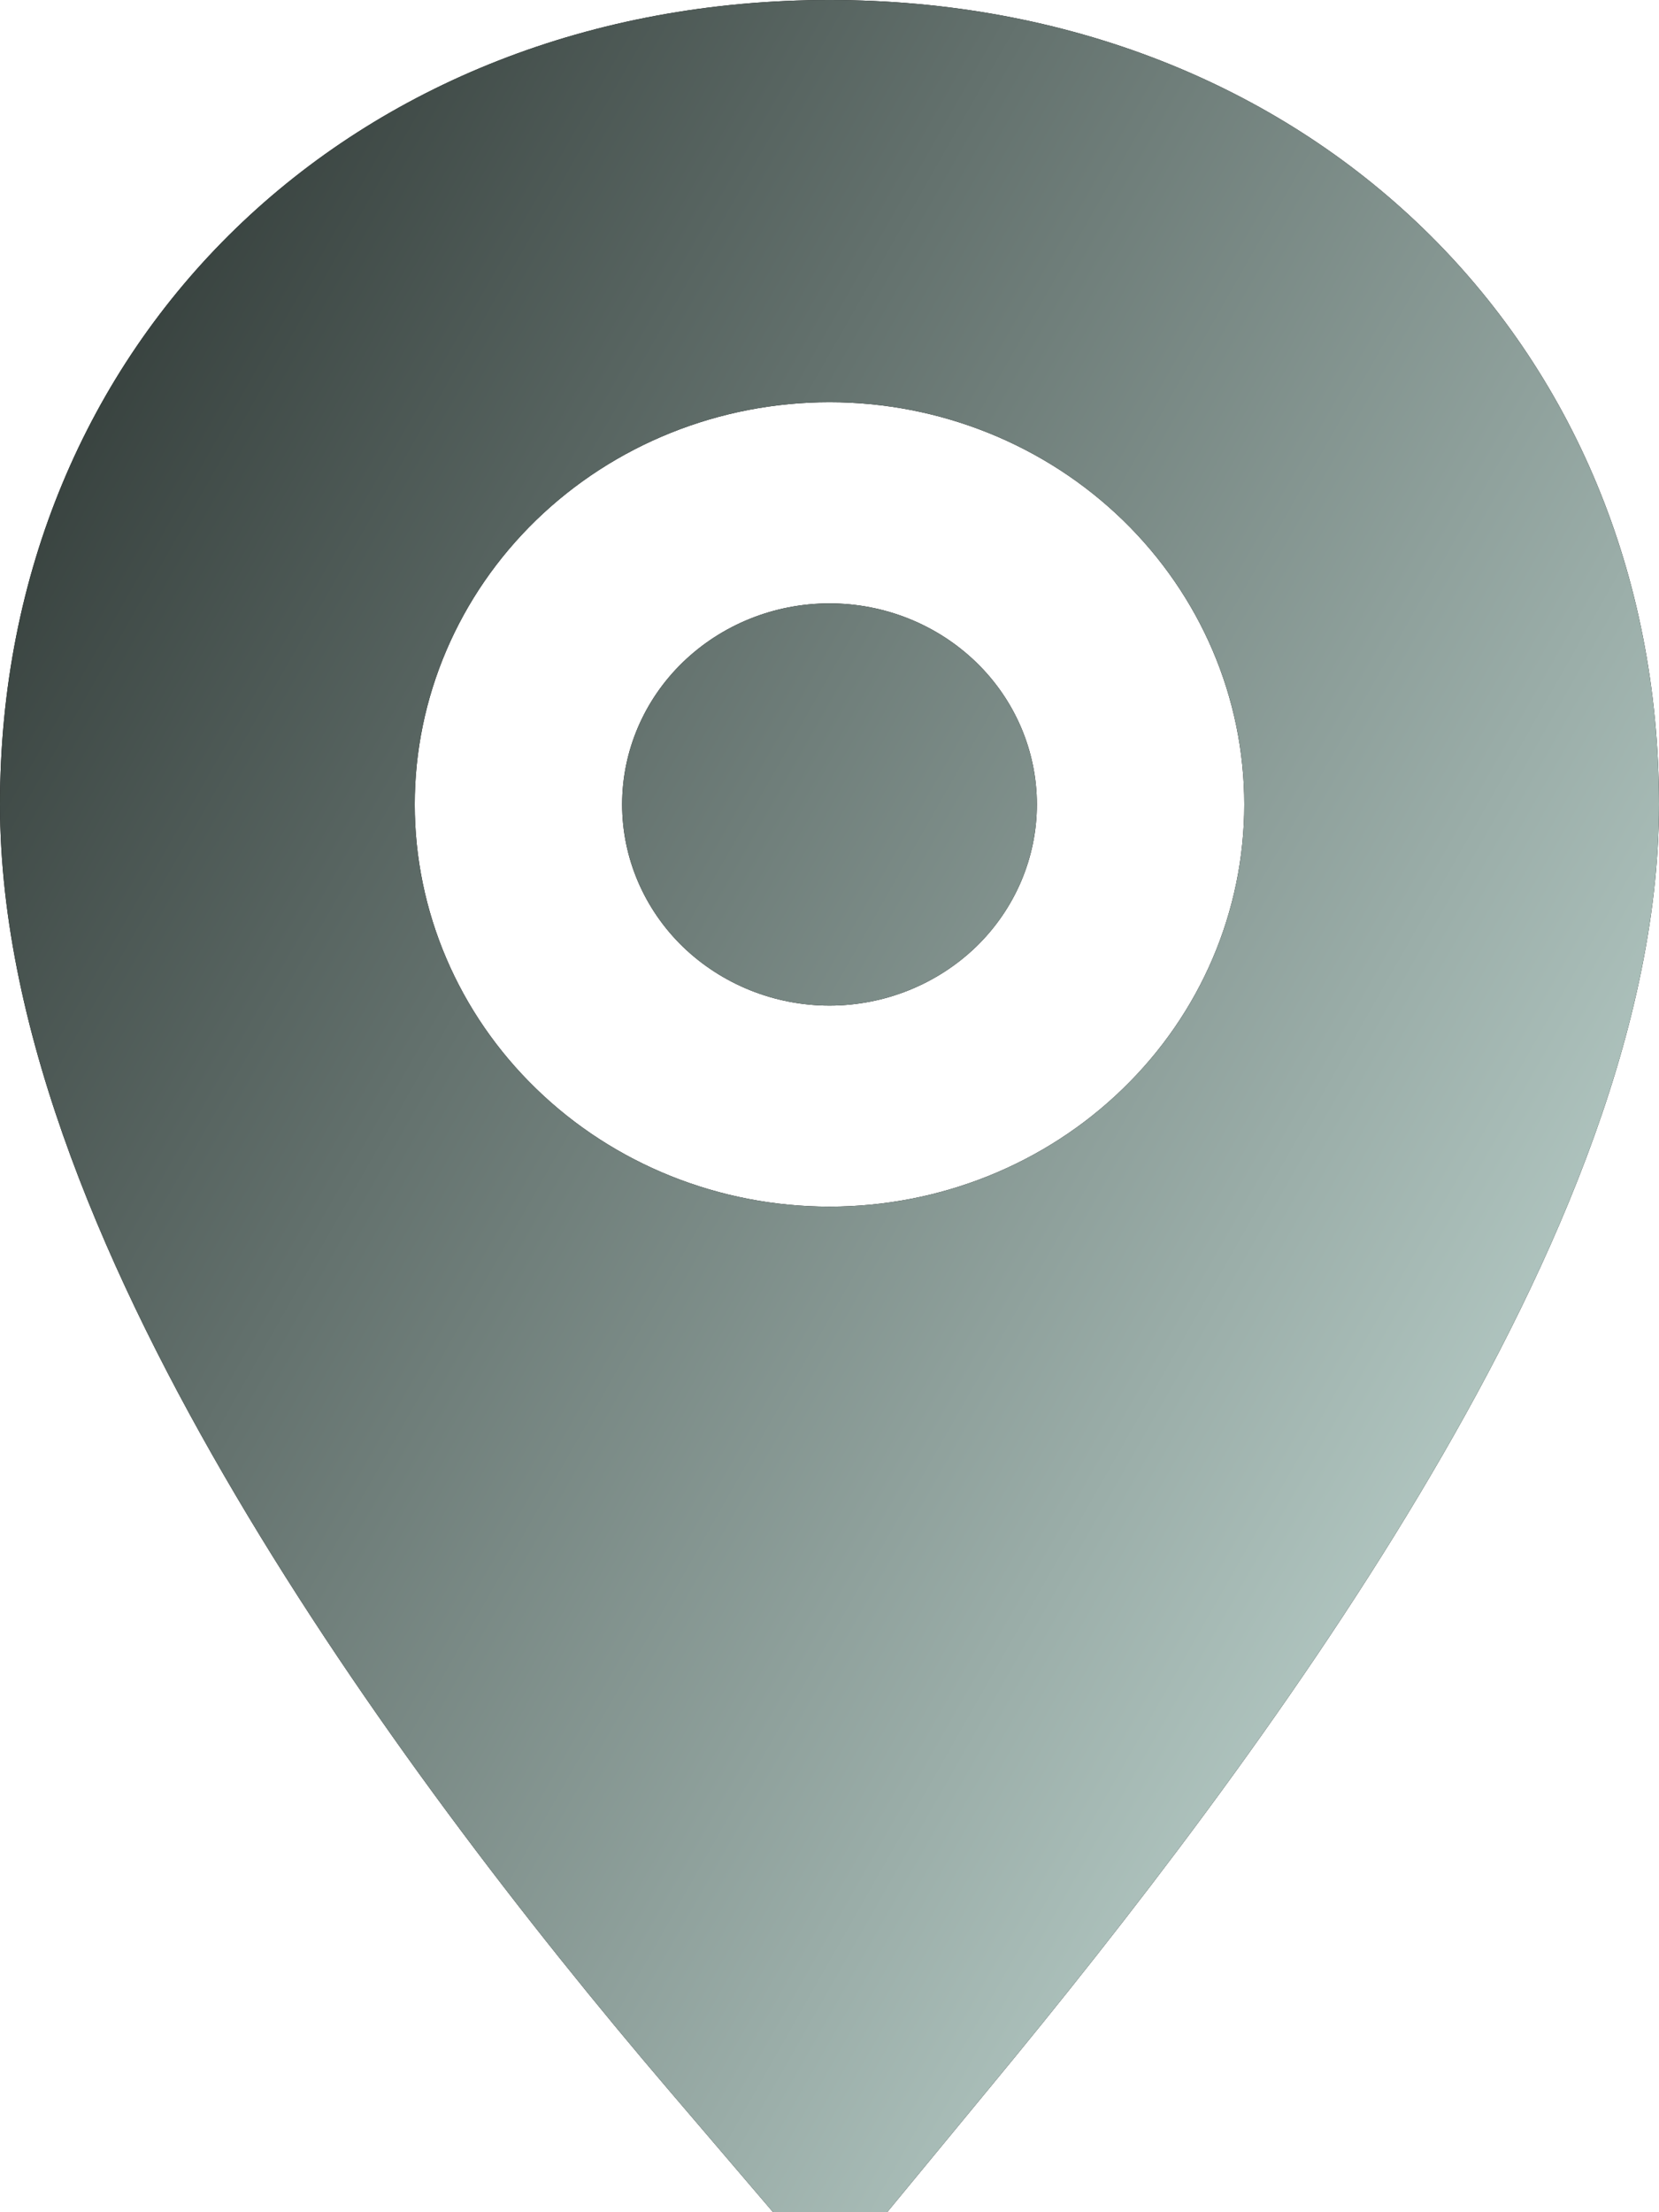 <?xml version="1.0" encoding="UTF-8"?> <svg xmlns="http://www.w3.org/2000/svg" width="12" height="16" viewBox="0 0 12 16" fill="none"><path fill-rule="evenodd" clip-rule="evenodd" d="M6.417 16H5.592L4.836 15.115C3.817 13.922 2.637 12.396 1.703 10.812C0.797 9.276 0 7.486 0 5.818C0 2.469 2.546 0 6 0C9.454 0 12 2.469 12 5.818C12 7.495 11.178 9.286 10.265 10.812C9.323 12.388 8.143 13.909 7.162 15.096L6.417 16ZM9 5.818C9 6.59 8.684 7.33 8.121 7.875C7.559 8.421 6.796 8.727 6 8.727C5.204 8.727 4.441 8.421 3.879 7.875C3.316 7.33 3 6.59 3 5.818C3 5.047 3.316 4.307 3.879 3.761C4.441 3.216 5.204 2.909 6 2.909C6.796 2.909 7.559 3.216 8.121 3.761C8.684 4.307 9 5.047 9 5.818Z" fill="black"></path><path fill-rule="evenodd" clip-rule="evenodd" d="M6.417 16H5.592L4.836 15.115C3.817 13.922 2.637 12.396 1.703 10.812C0.797 9.276 0 7.486 0 5.818C0 2.469 2.546 0 6 0C9.454 0 12 2.469 12 5.818C12 7.495 11.178 9.286 10.265 10.812C9.323 12.388 8.143 13.909 7.162 15.096L6.417 16ZM9 5.818C9 6.59 8.684 7.33 8.121 7.875C7.559 8.421 6.796 8.727 6 8.727C5.204 8.727 4.441 8.421 3.879 7.875C3.316 7.33 3 6.59 3 5.818C3 5.047 3.316 4.307 3.879 3.761C4.441 3.216 5.204 2.909 6 2.909C6.796 2.909 7.559 3.216 8.121 3.761C8.684 4.307 9 5.047 9 5.818Z" fill="url(#paint0_linear_1959_1120)"></path><path d="M6 7.273C5.602 7.273 5.221 7.119 4.939 6.847C4.658 6.574 4.5 6.204 4.5 5.818C4.5 5.432 4.658 5.062 4.939 4.79C5.221 4.517 5.602 4.364 6 4.364C6.398 4.364 6.779 4.517 7.061 4.79C7.342 5.062 7.5 5.432 7.5 5.818C7.5 6.204 7.342 6.574 7.061 6.847C6.779 7.119 6.398 7.273 6 7.273Z" fill="black"></path><path d="M6 7.273C5.602 7.273 5.221 7.119 4.939 6.847C4.658 6.574 4.5 6.204 4.5 5.818C4.5 5.432 4.658 5.062 4.939 4.79C5.221 4.517 5.602 4.364 6 4.364C6.398 4.364 6.779 4.517 7.061 4.79C7.342 5.062 7.5 5.432 7.5 5.818C7.5 6.204 7.342 6.574 7.061 6.847C6.779 7.119 6.398 7.273 6 7.273Z" fill="url(#paint1_linear_1959_1120)"></path><defs><linearGradient id="paint0_linear_1959_1120" x1="-2.333" y1="-5.143" x2="17.318" y2="6.034" gradientUnits="userSpaceOnUse"><stop offset="0.232" stop-color="#2C3532"></stop><stop offset="1" stop-color="#D2EAE4"></stop></linearGradient><linearGradient id="paint1_linear_1959_1120" x1="-2.333" y1="-5.143" x2="17.318" y2="6.034" gradientUnits="userSpaceOnUse"><stop offset="0.232" stop-color="#2C3532"></stop><stop offset="1" stop-color="#D2EAE4"></stop></linearGradient></defs></svg> 